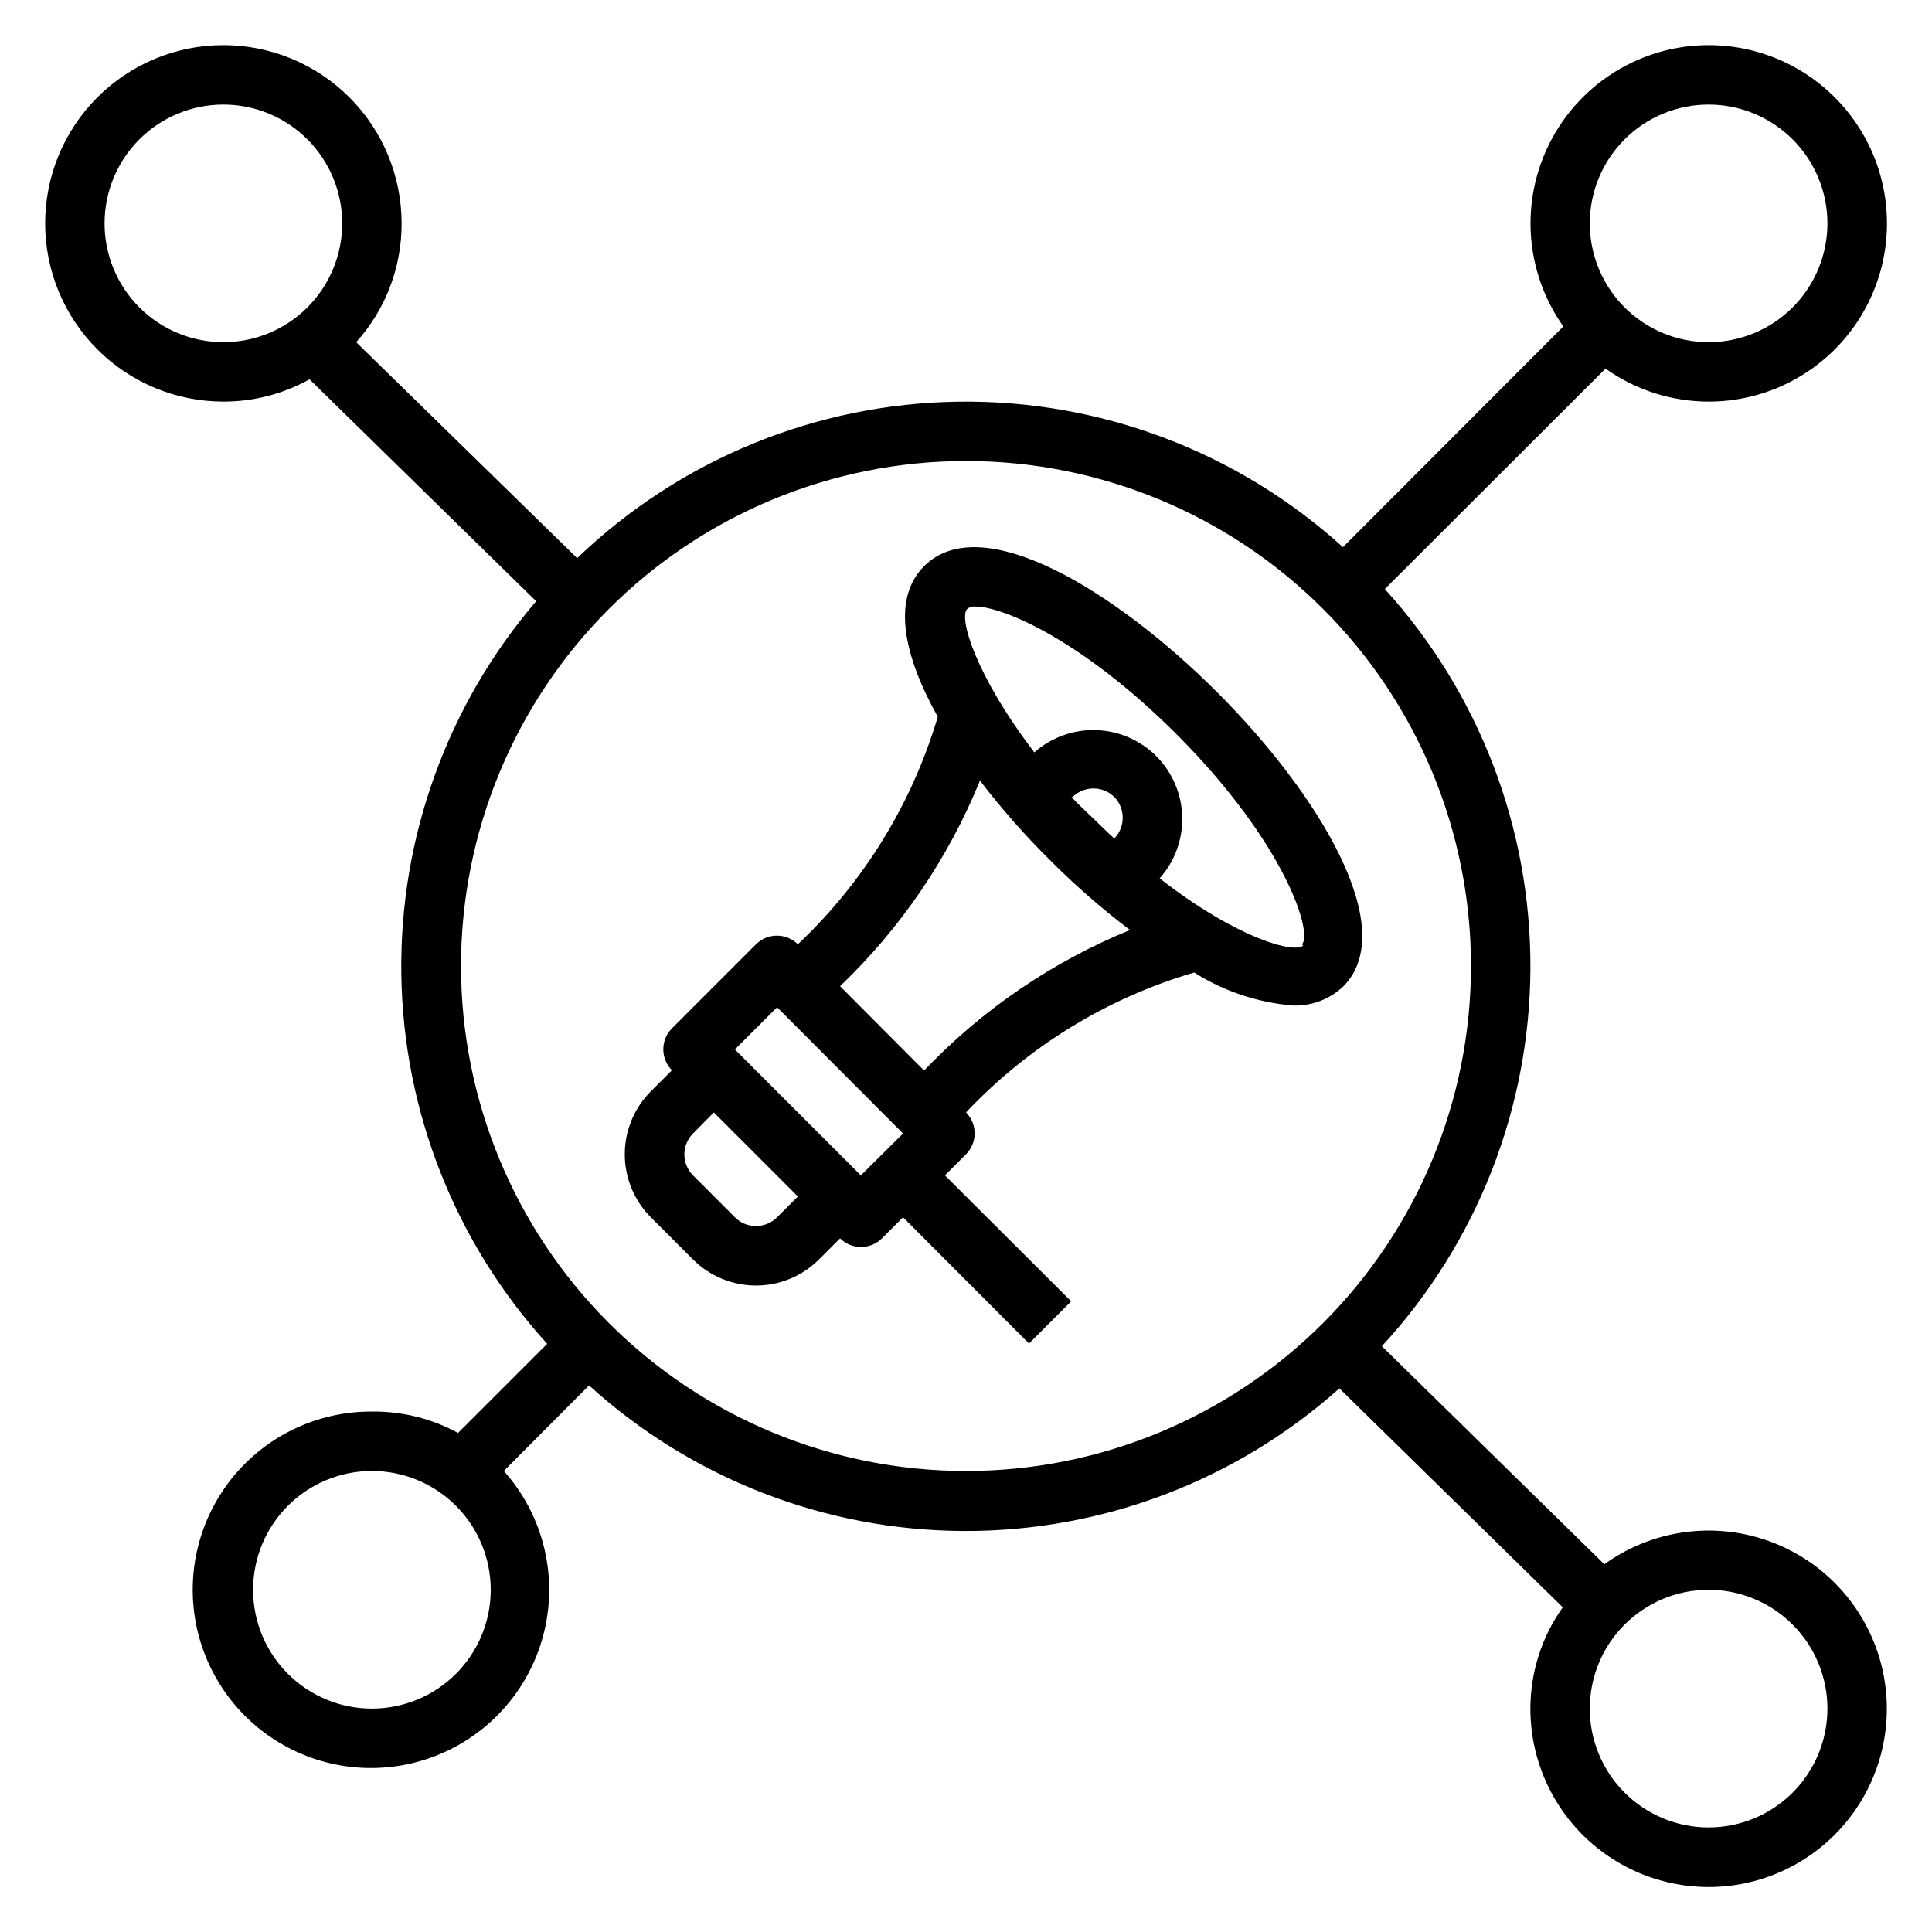 <?xml version="1.0" encoding="UTF-8"?>
<!-- Uploaded to: ICON Repo, www.svgrepo.com, Generator: ICON Repo Mixer Tools -->
<svg fill="#000000" width="800px" height="800px" version="1.1" viewBox="144 144 512 512" xmlns="http://www.w3.org/2000/svg">
 <g>
  <path d="m388.9 294.04c-8.582 8.582-5.512 23.617 3.621 39.91-6.82 23.02-19.613 43.824-37.078 60.297-3.07-3.051-8.027-3.051-11.098 0l-22.277 22.281c-1.473 1.484-2.297 3.496-2.285 5.586 0.012 2.066 0.828 4.047 2.285 5.512l-5.59 5.59c-4.422 4.426-6.906 10.43-6.906 16.688s2.484 12.262 6.906 16.691l11.18 11.18v-0.004c4.426 4.422 10.43 6.906 16.688 6.906s12.262-2.484 16.688-6.906l5.59-5.59c1.465 1.457 3.445 2.277 5.512 2.285 2.09 0.012 4.102-0.809 5.586-2.285l5.59-5.59 33.379 33.457 11.18-11.18-33.457-33.379 5.59-5.59v0.004c3.051-3.07 3.051-8.027 0-11.098 16.504-17.508 37.371-30.305 60.457-37.078 7.879 4.973 16.848 7.969 26.133 8.738 4.957 0.191 9.781-1.625 13.383-5.039 15.273-15.352-6.613-51.168-33.379-77.934-26.762-26.766-62.422-48.727-77.695-33.453zm-38.965 172.55c-1.48 1.488-3.492 2.328-5.59 2.328s-4.113-0.84-5.59-2.328l-11.098-11.098v-0.004c-3.055-3.07-3.055-8.027 0-11.098l5.512-5.59 22.277 22.277zm22.199-11.098-33.379-33.379 11.18-11.18 33.379 33.457zm16.766-27.789-22.277-22.355v-0.004c16.062-15.34 28.699-33.902 37.078-54.473 5.699 7.449 11.906 14.5 18.578 21.094 6.621 6.652 13.695 12.832 21.176 18.5-20.613 8.414-39.207 21.105-54.555 37.234zm39.359-72.5v-0.004c3.062-3 7.961-3 11.023 0 3 3.062 3 7.961 0 11.02-1.891-1.73-3.699-3.543-5.668-5.434-1.969-1.887-3.938-3.695-5.668-5.586zm61.086 39.359c-2.203 2.203-17.398-1.73-38.023-17.789l0.004-0.004c3.863-4.336 5.992-9.941 5.984-15.746-0.008-6.262-2.5-12.262-6.93-16.688-4.254-4.227-9.957-6.676-15.949-6.852-5.996-0.176-11.832 1.938-16.324 5.906-15.742-20.625-20.074-35.816-17.789-38.023h-0.004c0.625-0.484 1.418-0.711 2.203-0.629 7.086 0 28.102 8.66 53.449 34.008 28.895 29.047 35.98 52.664 33.066 55.496z"/>
  <path d="m596.8 250.43c14.219 0.012 27.688-6.383 36.664-17.41 8.98-11.031 12.512-25.516 9.613-39.438-2.894-13.922-11.906-25.801-24.535-32.336-12.633-6.531-27.535-7.027-40.57-1.352-13.035 5.68-22.82 16.934-26.637 30.633-3.816 13.695-1.254 28.387 6.969 39.988l-58.41 58.488c-27.902-25.312-64.375-39.09-102.04-38.551-37.672 0.543-73.73 15.359-100.9 41.461l-58.566-57.227c7.789-8.633 12.082-19.859 12.043-31.488 0-12.527-4.977-24.543-13.832-33.398-8.859-8.859-20.871-13.836-33.398-13.836-12.527 0-24.543 4.977-33.398 13.836-8.859 8.855-13.836 20.871-13.836 33.398 0 12.527 4.977 24.539 13.836 33.398 8.855 8.855 20.871 13.832 33.398 13.832 7.988 0.02 15.848-2.016 22.828-5.902l60.062 58.805v-0.004c-23.566 27.531-36.273 62.719-35.734 98.953 0.535 36.234 14.277 71.027 38.648 97.848l-23.617 23.617c-6.996-3.816-14.859-5.769-22.828-5.668-14.547-0.078-28.316 6.551-37.328 17.965-9.012 11.418-12.262 26.352-8.809 40.48 3.453 14.129 13.223 25.879 26.484 31.852s28.535 5.504 41.406-1.273c12.867-6.777 21.898-19.105 24.477-33.418 2.578-14.316-1.582-29.02-11.277-39.859l22.594-22.672h-0.004c27.188 24.684 62.551 38.426 99.273 38.574 36.723 0.145 72.195-13.316 99.574-37.789l59.199 58.016v0.004c-5.582 7.836-8.582 17.219-8.582 26.844-0.016 14.242 6.398 27.73 17.457 36.711 11.055 8.98 25.574 12.488 39.512 9.555 13.938-2.938 25.805-12.004 32.301-24.68 6.492-12.68 6.922-27.609 1.164-40.637-5.762-13.027-17.09-22.758-30.836-26.488-13.75-3.727-28.445-1.055-39.996 7.281l-58.961-57.781c25.176-27.301 39.223-63.039 39.367-100.18 0.145-37.141-13.617-72.984-38.582-100.48l58.488-58.41h0.004c7.977 5.676 17.523 8.727 27.316 8.738zm-393.6-15.742c-8.352 0-16.363-3.32-22.266-9.223-5.906-5.906-9.223-13.914-9.223-22.266 0-8.352 3.316-16.363 9.223-22.266 5.902-5.906 13.914-9.223 22.266-9.223 8.352 0 16.359 3.316 22.266 9.223 5.902 5.902 9.223 13.914 9.223 22.266 0 8.352-3.32 16.359-9.223 22.266-5.906 5.902-13.914 9.223-22.266 9.223zm39.359 362.11c-8.352 0-16.359-3.32-22.266-9.223-5.906-5.906-9.223-13.914-9.223-22.266s3.316-16.363 9.223-22.266c5.906-5.906 13.914-9.223 22.266-9.223 8.352 0 16.359 3.316 22.266 9.223 5.906 5.902 9.223 13.914 9.223 22.266s-3.316 16.359-9.223 22.266c-5.906 5.902-13.914 9.223-22.266 9.223zm354.24-31.488c8.348 0 16.359 3.316 22.266 9.223 5.902 5.902 9.223 13.914 9.223 22.266 0 8.348-3.32 16.359-9.223 22.266-5.906 5.902-13.918 9.223-22.266 9.223-8.352 0-16.363-3.32-22.266-9.223-5.906-5.906-9.223-13.918-9.223-22.266 0-8.352 3.316-16.363 9.223-22.266 5.902-5.906 13.914-9.223 22.266-9.223zm-62.977-165.31c0 35.492-14.102 69.531-39.199 94.625-25.094 25.098-59.133 39.199-94.625 39.199s-69.531-14.102-94.629-39.199c-25.098-25.094-39.195-59.133-39.195-94.625s14.098-69.531 39.195-94.629 59.137-39.195 94.629-39.195 69.531 14.098 94.625 39.195c25.098 25.098 39.199 59.137 39.199 94.629zm62.977-228.29c8.348 0 16.359 3.316 22.266 9.223 5.902 5.902 9.223 13.914 9.223 22.266 0 8.352-3.32 16.359-9.223 22.266-5.906 5.902-13.918 9.223-22.266 9.223-8.352 0-16.363-3.32-22.266-9.223-5.906-5.906-9.223-13.914-9.223-22.266 0-8.352 3.316-16.363 9.223-22.266 5.902-5.906 13.914-9.223 22.266-9.223z"/>
 </g>
</svg>
